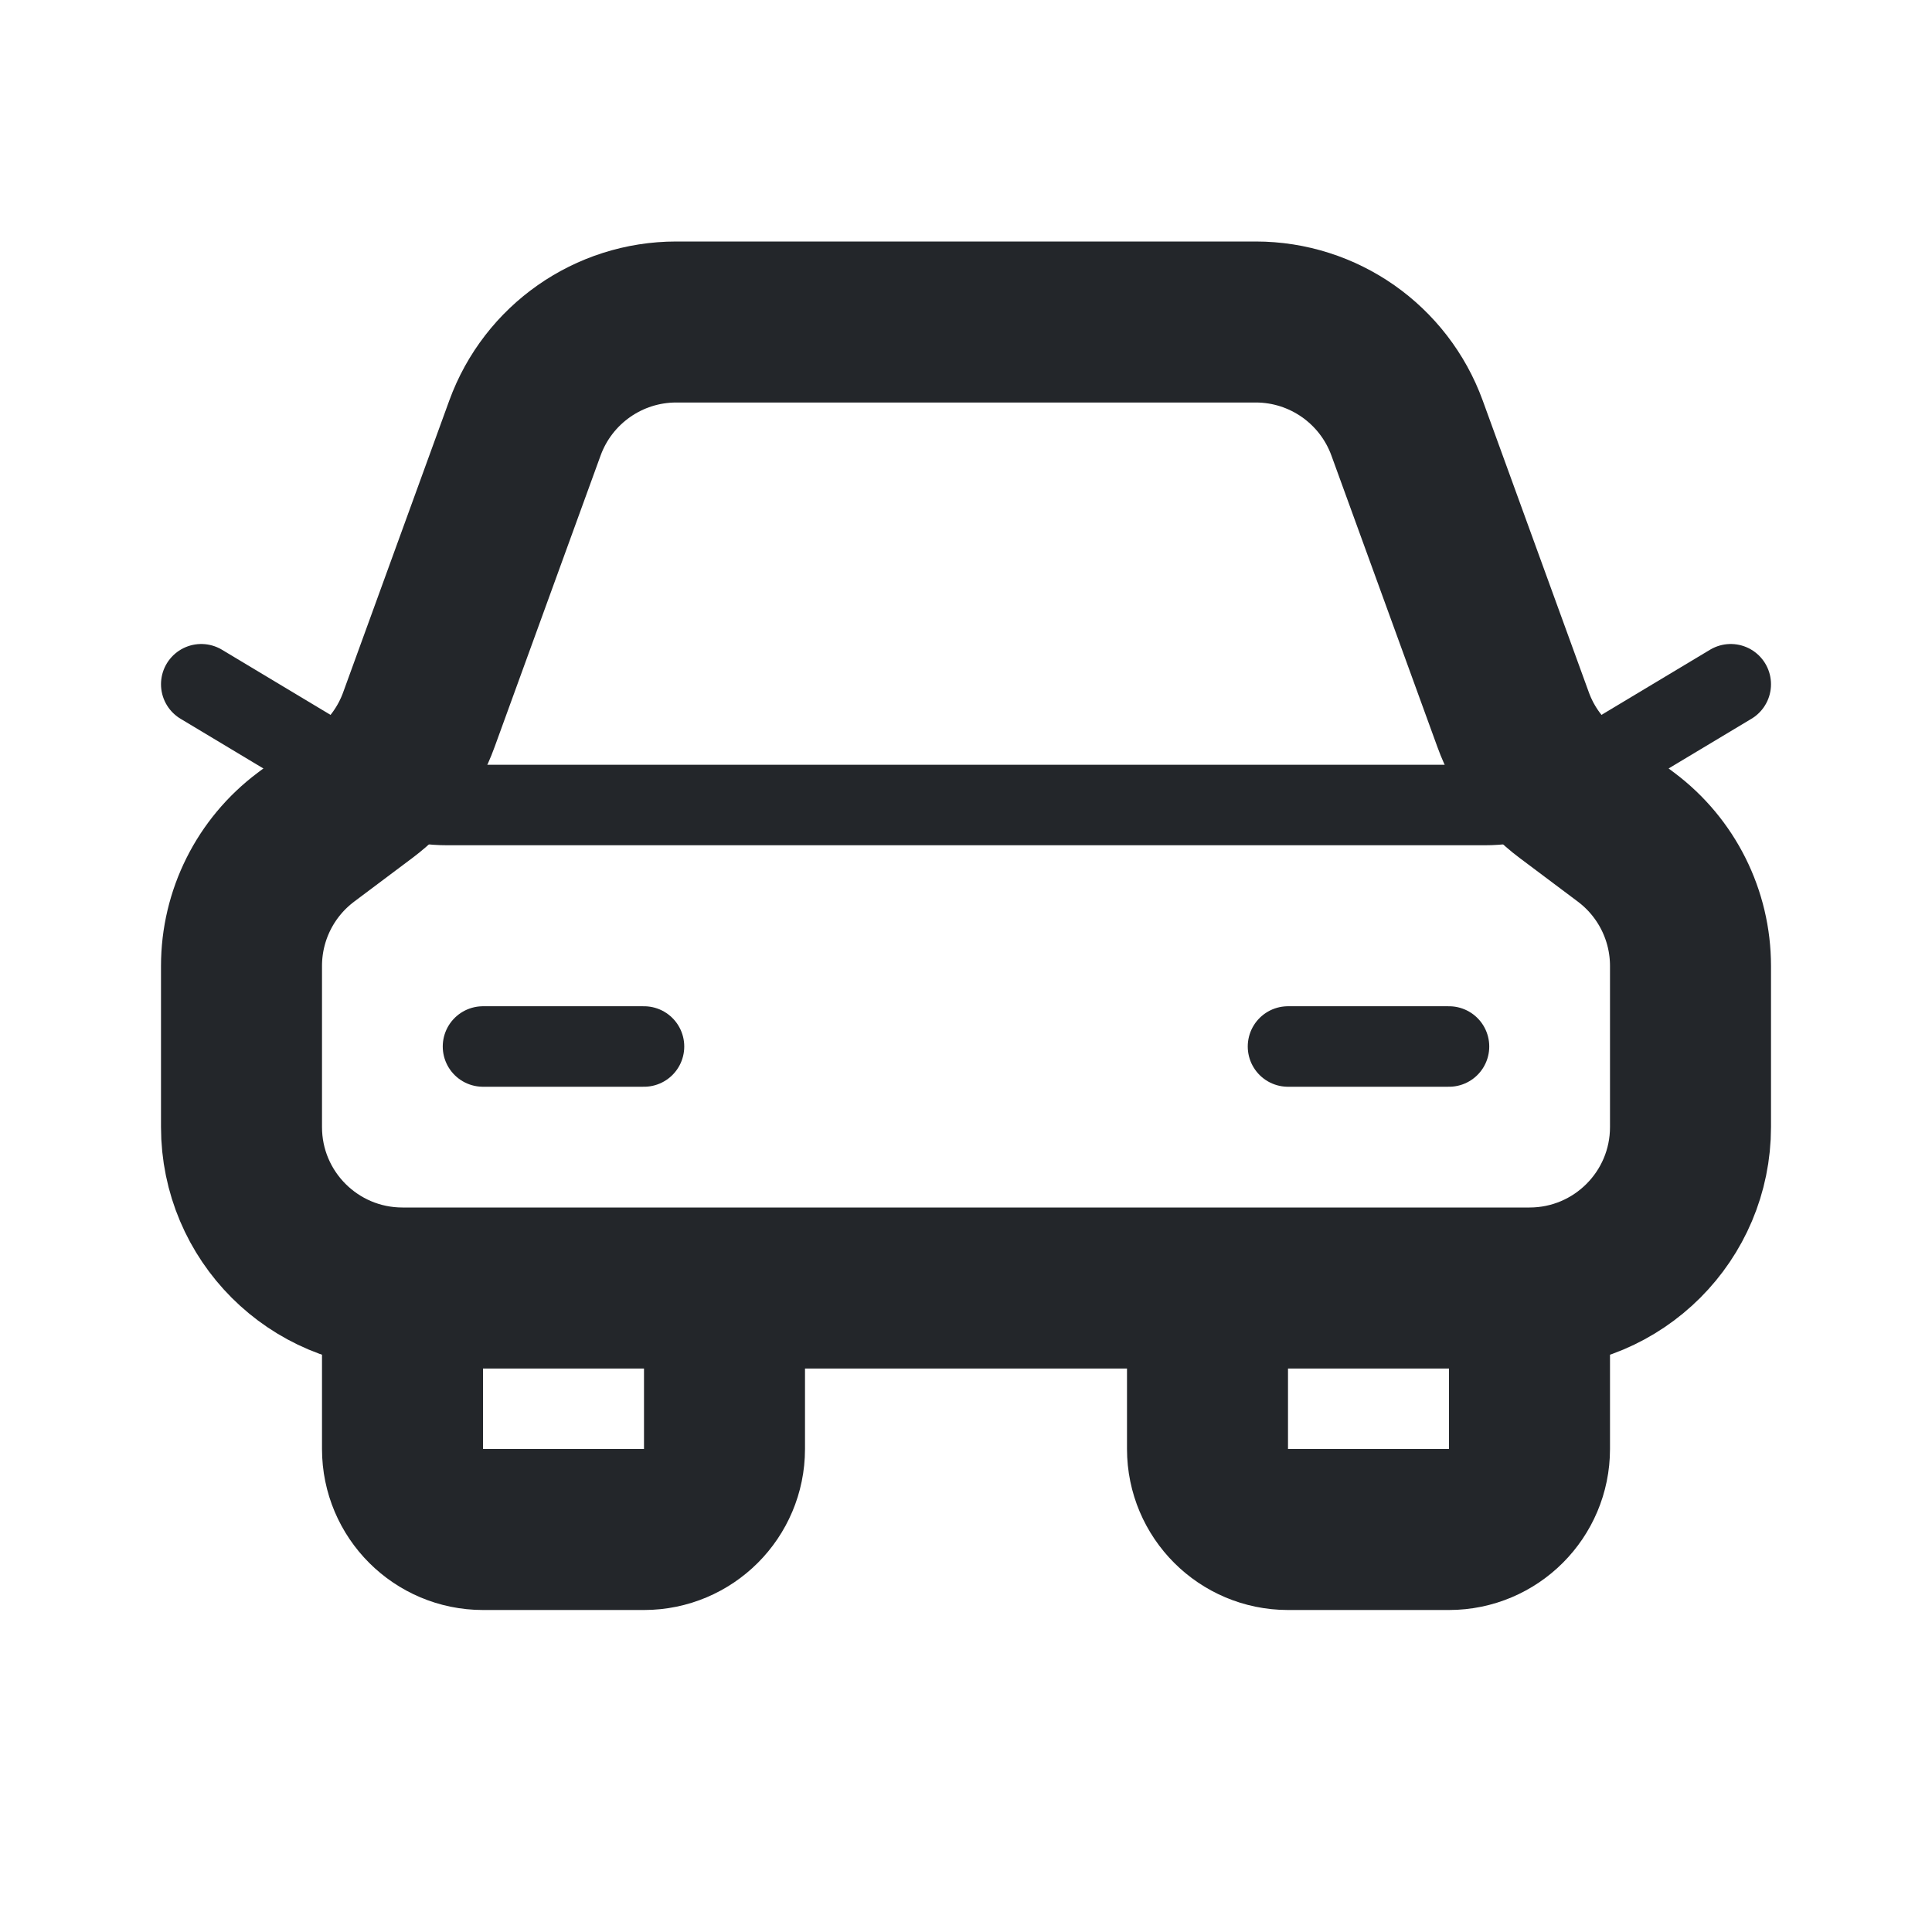 <svg width="24" height="24" viewBox="0 0 24 24" fill="none" xmlns="http://www.w3.org/2000/svg">
<path d="M3 12V14C3 15.105 3.895 16 5 16H19C20.105 16 21 15.105 21 14V12C21 11.37 20.704 10.778 20.2 10.4L19.476 9.857C19.166 9.624 18.929 9.306 18.797 8.941L17.479 5.317C17.191 4.526 16.44 4 15.599 4H8.401C7.56 4 6.809 4.526 6.521 5.317L5.203 8.941C5.071 9.306 4.835 9.624 4.524 9.857L3.8 10.4C3.296 10.778 3 11.37 3 12Z" stroke="#23262A" stroke-width="2"/>
<path d="M5 16V18C5 18.552 5.448 19 6 19H8C8.552 19 9 18.552 9 18V16" stroke="#23262A" stroke-width="2"/>
<path d="M15 16V18C15 18.552 15.448 19 16 19H18C18.552 19 19 18.552 19 18V16" stroke="#23262A" stroke-width="2"/>
<path d="M2.5 8.5L4.525 9.715C4.836 9.901 5.191 10 5.554 10L18.446 10C18.808 10 19.164 9.901 19.475 9.715L21.5 8.5" stroke="#23262A" stroke-linecap="round"/>
<path d="M6 13L8 13" stroke="#23262A" stroke-linecap="round"/>
<path d="M16 13L18 13" stroke="#23262A" stroke-linecap="round"/>
</svg>